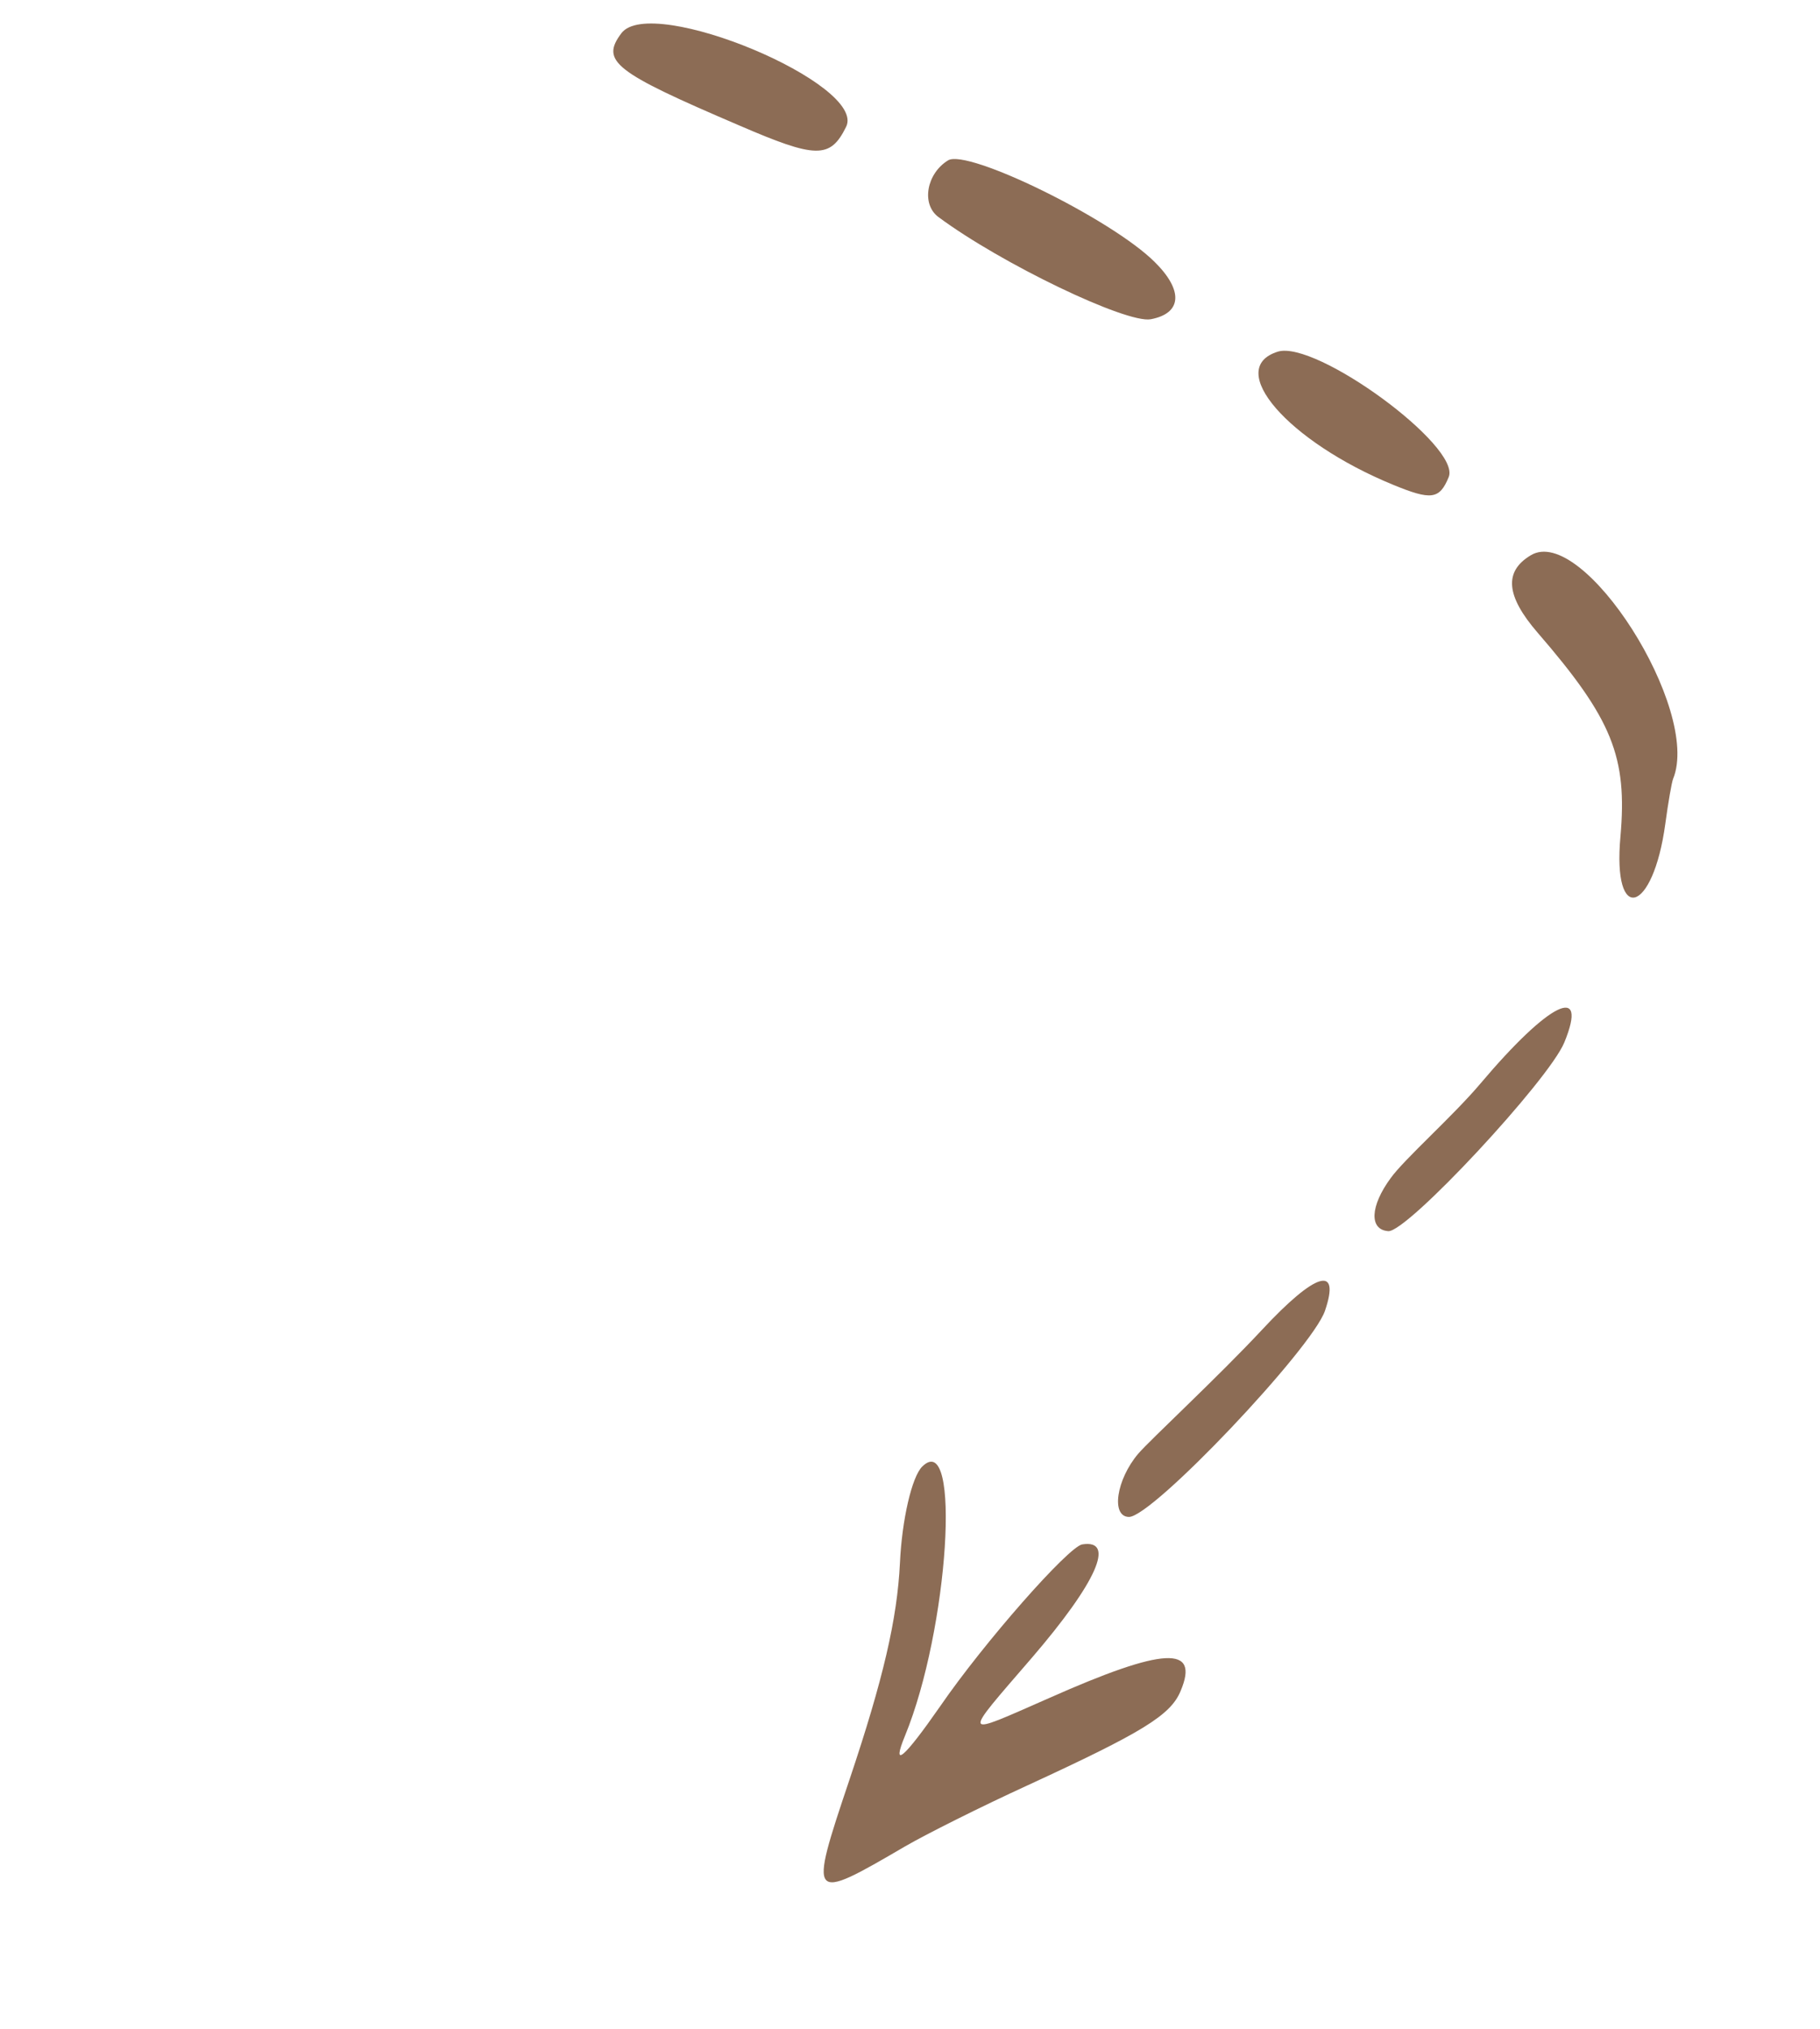 <?xml version="1.0" encoding="UTF-8"?> <svg xmlns="http://www.w3.org/2000/svg" width="175" height="195" viewBox="0 0 175 195" fill="none"><path fill-rule="evenodd" clip-rule="evenodd" d="M59.758 3.181C62.642 -0.58 83.44 8.119 81.349 12.206C79.824 15.29 78.453 15.241 71.057 12.048C59.05 6.909 57.714 5.897 59.758 3.181ZM91.161 15.413C93.021 14.271 106.836 21.028 111.011 25.165C113.8 27.908 113.664 30.12 110.649 30.685C108.309 31.114 96.255 25.337 90.216 20.847C88.564 19.602 89.096 16.677 91.161 15.413ZM122.87 33.799C126.527 32.673 140.513 42.902 139.299 45.856C138.412 48.016 137.606 48.097 133.947 46.593C123.807 42.428 117.73 35.397 122.87 33.799ZM88.692 140.945C92.46 137.289 91.219 156.617 87.017 166.844C85.695 170.062 86.881 169.056 90.397 164.008C94.623 157.861 102.728 148.67 104.057 148.443C107.31 147.925 105.439 152.102 99.221 159.337C92.43 167.213 92.326 166.964 100.875 163.212C111.967 158.288 115.375 158.142 113.52 162.533C112.56 164.869 109.819 166.525 98.823 171.592C94.317 173.656 89.062 176.289 87.033 177.465C77.814 182.849 77.725 182.813 81.685 171.043C84.925 161.399 86.272 155.615 86.534 150.209C86.723 146.113 87.674 141.918 88.692 140.945ZM109.44 139.731C110.621 138.361 117.102 132.368 121.34 127.823C126.507 122.268 128.912 121.556 127.402 125.985C126.173 129.602 110.79 145.85 108.543 145.803C106.808 145.76 107.337 142.216 109.44 139.731ZM147.186 53.373C152.197 50.33 163.608 68.208 160.873 74.865C160.746 75.174 160.4 77.144 160.124 79.195C158.947 87.831 155.033 88.954 155.812 80.412C156.485 72.753 155.041 69.12 147.843 60.804C144.804 57.289 144.587 54.932 147.186 53.373ZM133.725 113.228C135.043 111.399 139.737 107.248 142.35 104.148C148.973 96.306 152.769 94.465 150.415 100.196C148.929 103.811 135.269 118.5 133.483 118.333C131.634 118.192 131.744 115.918 133.725 113.228Z" fill="#8C6C55"></path></svg> 